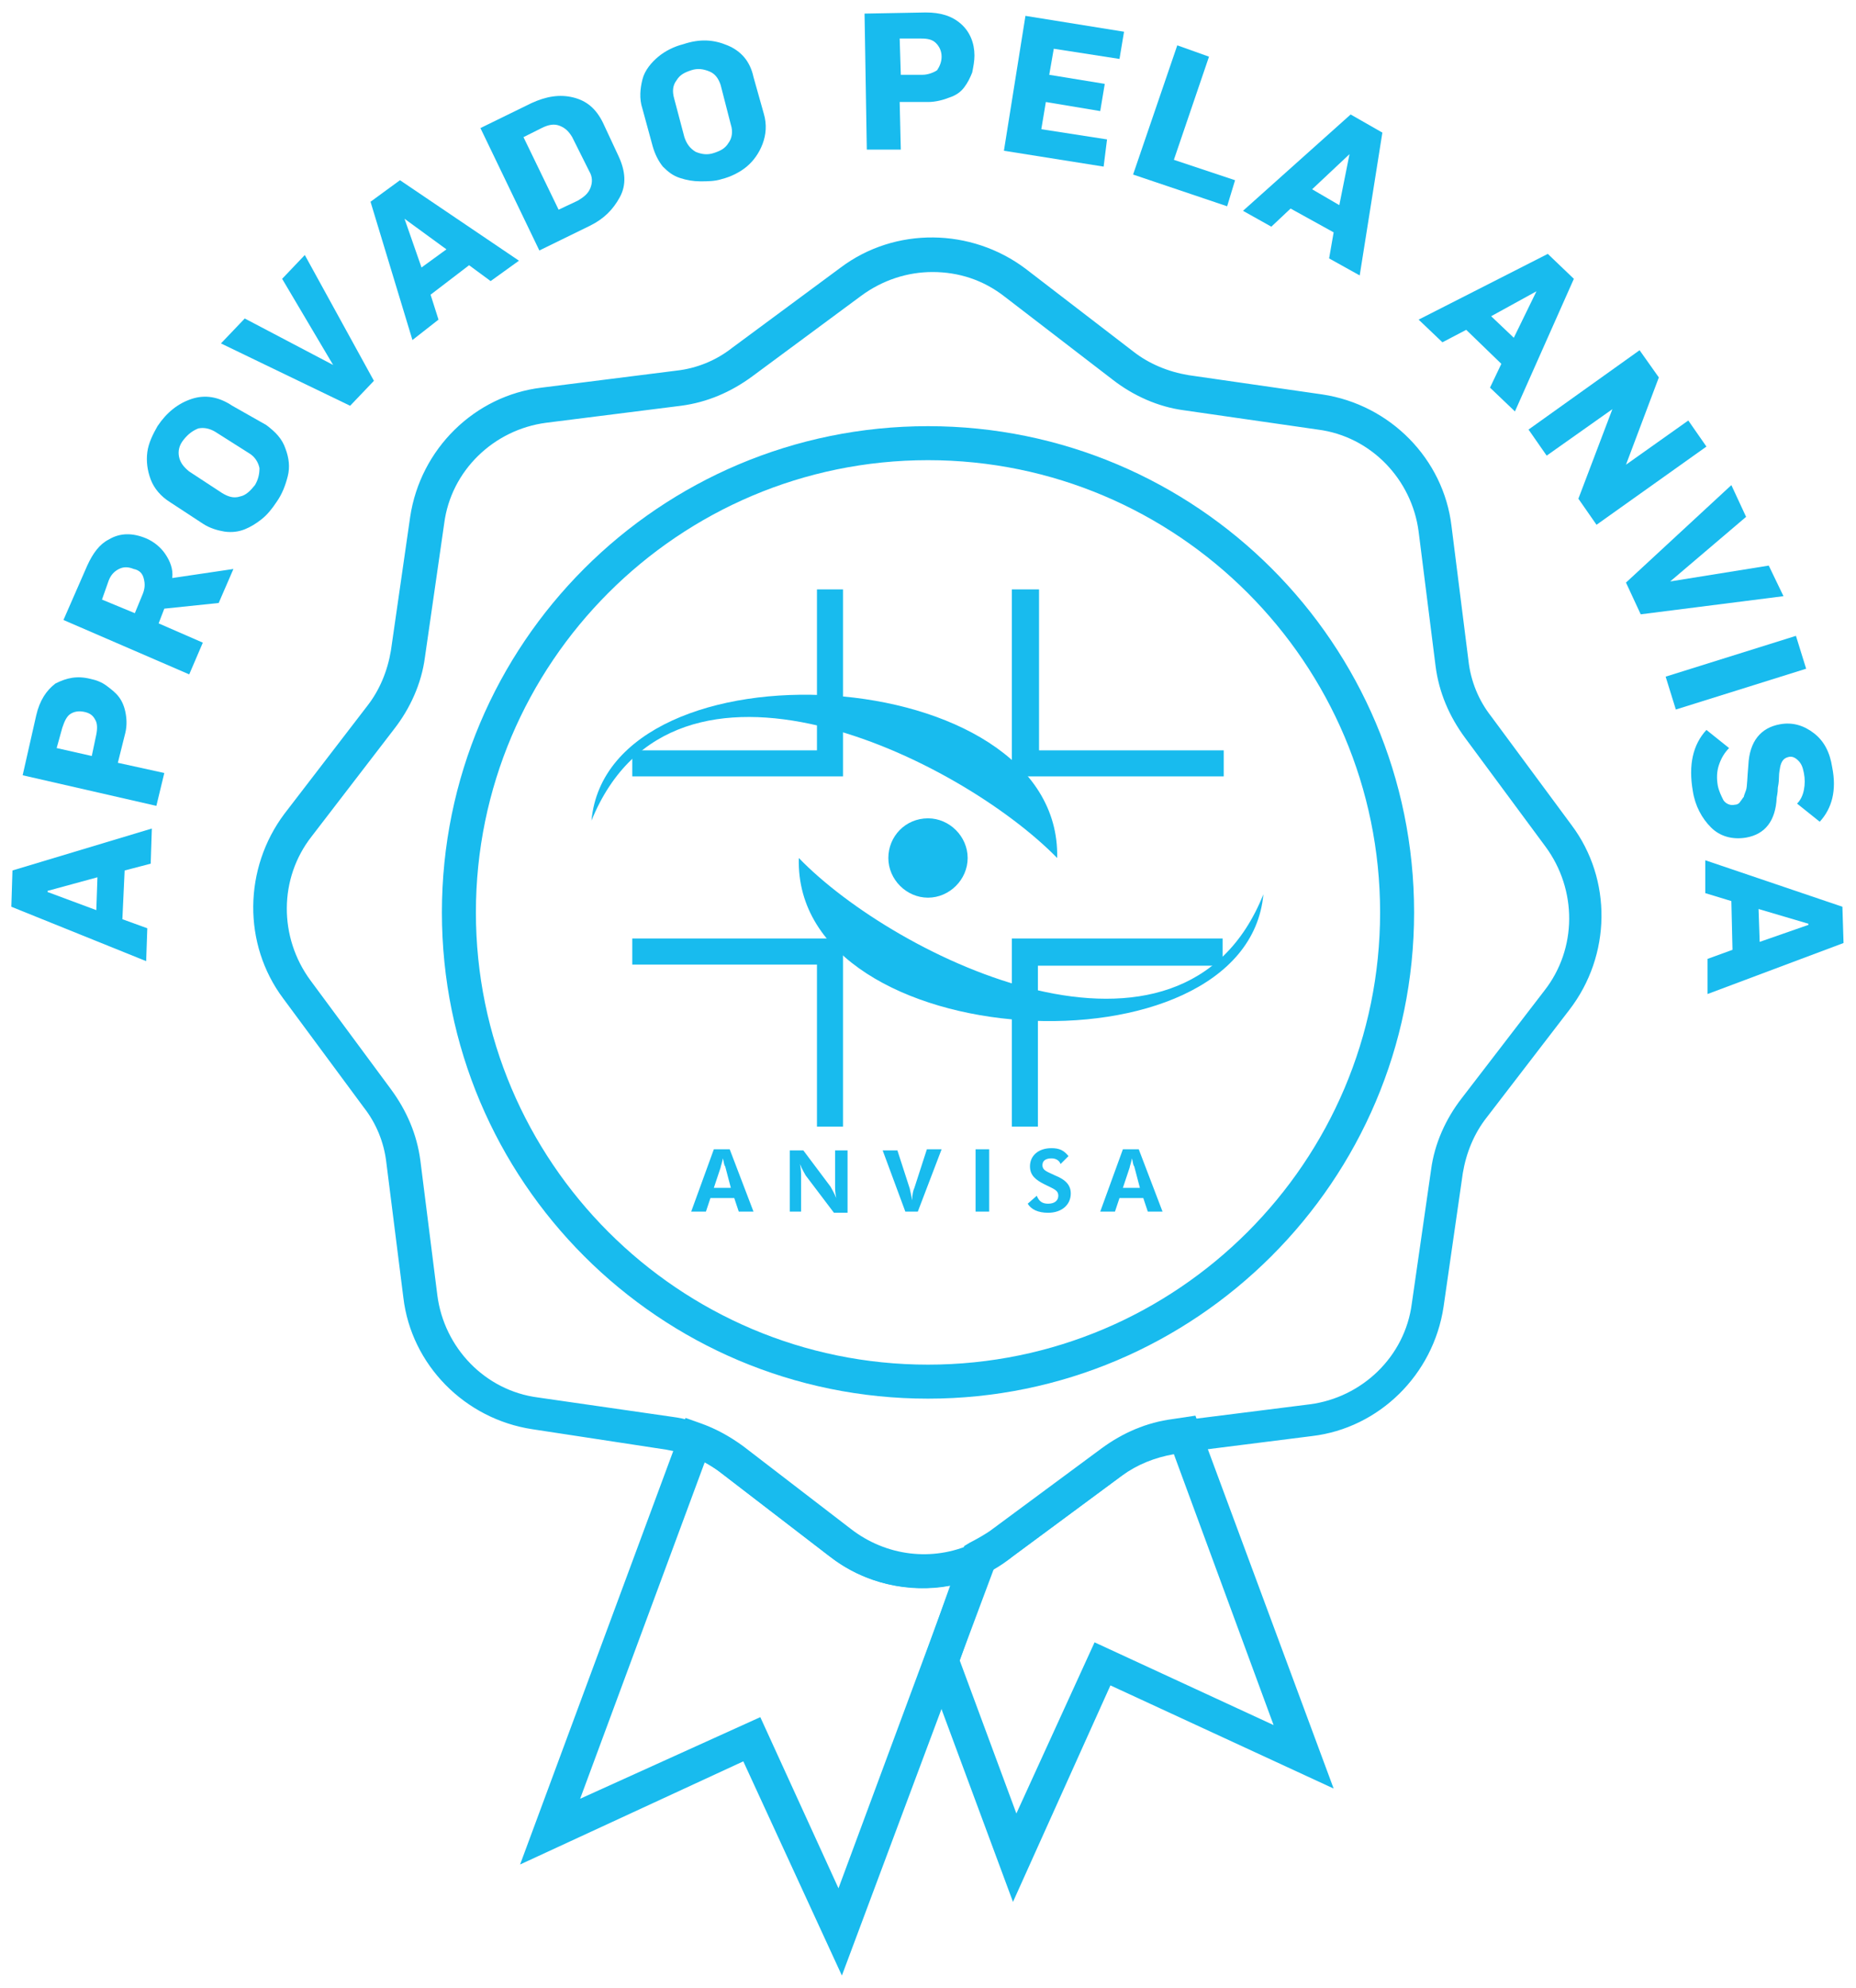 <?xml version="1.0" encoding="UTF-8"?> <svg xmlns="http://www.w3.org/2000/svg" xmlns:xlink="http://www.w3.org/1999/xlink" id="Camada_1" x="0px" y="0px" viewBox="0 0 163.8 175.4" style="enable-background:new 0 0 163.8 175.4;" xml:space="preserve"><style type="text/css"> .st0{fill:#18BBEE;} .st1{fill-rule:evenodd;clip-rule:evenodd;fill:#18BBEE;}</style><g> <path class="st0" d="M81.4,140.1c-2.9,0-5.8-0.9-8.2-2.8l-9.5-7.3c-1.4-1.1-3.1-1.8-4.9-2.1L47,126.1c-6-0.9-10.7-5.7-11.4-11.6 l-1.5-11.9c-0.2-1.8-0.9-3.5-2-4.9L25,88.1c-3.6-4.8-3.5-11.5,0.1-16.3l7.3-9.5c1.1-1.4,1.8-3.1,2.1-4.9l1.7-11.8 c0.9-6,5.7-10.7,11.6-11.4l11.9-1.5c1.8-0.2,3.5-0.9,4.9-2l9.6-7.1c4.8-3.6,11.5-3.5,16.3,0.1l9.5,7.3c1.4,1.1,3.1,1.8,4.9,2.1h0 l11.8,1.7c6,0.9,10.7,5.7,11.4,11.6l1.5,11.9c0.2,1.8,0.9,3.5,2,4.9l7.1,9.6c3.6,4.8,3.5,11.5-0.2,16.3l-7.3,9.5 c-1.1,1.4-1.8,3.1-2.1,4.9l-1.7,11.8c-0.9,6-5.7,10.7-11.6,11.4l-11.9,1.5c-1.8,0.2-3.5,0.9-4.9,2l-9.6,7.1 C87.1,139.2,84.3,140.1,81.4,140.1z M82.3,24c-2.2,0-4.4,0.7-6.3,2.1l-9.6,7.1c-1.9,1.4-4,2.3-6.3,2.6l-11.9,1.5 c-4.6,0.6-8.4,4.2-9,8.9l-1.7,11.8c-0.3,2.3-1.3,4.5-2.7,6.3l-7.3,9.5c-2.9,3.7-2.9,8.9-0.1,12.7l7.1,9.6c1.4,1.9,2.3,4,2.6,6.3 l1.5,11.9c0.6,4.6,4.2,8.4,8.9,9l11.8,1.7c2.3,0.3,4.5,1.3,6.3,2.7l9.5,7.3c3.7,2.9,8.9,2.9,12.7,0.1l9.6-7.1 c1.9-1.4,4-2.3,6.3-2.6l11.9-1.5c4.6-0.6,8.4-4.2,9-8.9l1.7-11.8c0.3-2.3,1.3-4.5,2.7-6.3l7.3-9.5c2.9-3.7,2.9-8.9,0.1-12.7 l-7.1-9.6c-1.4-1.9-2.3-4-2.6-6.3l-1.5-11.9c-0.6-4.6-4.2-8.4-8.9-9l-11.8-1.7c-2.3-0.3-4.5-1.3-6.3-2.7l-9.5-7.3 C86.8,24.7,84.6,24,82.3,24z"></path> <g> <g> <path class="st0" d="M13.4,73.1l-0.1,3.1L11,76.8l-0.2,4.3l2.2,0.8l-0.1,2.9L1,80l0.1-3.2L13.4,73.1z M8.6,77.4l-4.4,1.2l0,0.1 l4.3,1.6L8.6,77.4z"></path> <path class="st0" d="M8,59.9c0.5,0.1,1,0.3,1.4,0.6c0.4,0.3,0.8,0.6,1.1,1c0.3,0.4,0.5,0.9,0.6,1.5s0.1,1.2-0.1,1.9l-0.6,2.4 l4.1,0.9l-0.7,2.9L2,68.4l1.2-5.3c0.3-1.3,0.9-2.2,1.7-2.8C5.9,59.8,6.8,59.6,8,59.9z M7.4,62.8c-0.5-0.1-0.9,0-1.2,0.2 c-0.3,0.2-0.5,0.6-0.7,1.2L5,66l3.1,0.7l0.4-1.9c0.1-0.5,0.1-1-0.1-1.3C8.2,63.1,7.9,62.9,7.4,62.8z"></path> <path class="st0" d="M20.6,50.2l-1.3,3l-4.8,0.5L14,55l3.9,1.7l-1.2,2.8L5.6,54.7l2.1-4.8c0.5-1.1,1.1-1.9,1.9-2.3 c1-0.6,2.1-0.6,3.3-0.1c0.7,0.3,1.3,0.8,1.7,1.4c0.4,0.6,0.7,1.3,0.6,2.1L20.6,50.2z M11.8,50.2c-0.5-0.2-0.9-0.2-1.3,0 c-0.4,0.2-0.7,0.5-0.9,1L9,52.9l2.9,1.2l0.7-1.7c0.2-0.5,0.2-0.9,0.1-1.3C12.6,50.6,12.3,50.3,11.8,50.2z"></path> <path class="st0" d="M23.5,37.5c0.8,0.6,1.4,1.2,1.7,2.1c0.3,0.8,0.4,1.6,0.2,2.4c-0.2,0.8-0.5,1.6-1,2.3 c-0.4,0.6-0.8,1.1-1.3,1.5s-1,0.7-1.5,0.9s-1.1,0.3-1.8,0.2c-0.6-0.1-1.3-0.3-1.9-0.7l-2.9-1.9c-0.8-0.5-1.4-1.2-1.7-2 s-0.4-1.6-0.3-2.4c0.1-0.8,0.5-1.6,0.9-2.3c0.8-1.2,1.8-2,3-2.4c1.2-0.4,2.4-0.2,3.6,0.6L23.5,37.5z M19,38.1 c-0.5-0.3-1-0.4-1.5-0.3c-0.5,0.2-0.9,0.5-1.3,1s-0.5,1-0.4,1.5c0.1,0.5,0.4,0.9,0.9,1.3l2.9,1.9c0.5,0.3,1,0.5,1.6,0.3 c0.5-0.1,0.9-0.5,1.3-1c0.3-0.5,0.4-1,0.4-1.5c-0.1-0.5-0.4-1-0.9-1.3L19,38.1z"></path> <path class="st0" d="M26.9,22.5l6.1,11.1l-2.1,2.2l-11.4-5.5l2.1-2.2l7.8,4.1l0,0l-4.5-7.6L26.9,22.5z"></path> <path class="st0" d="M45.8,23l-2.5,1.8l-1.9-1.4L38,26l0.7,2.2L36.4,30l-3.7-12.2l2.6-1.9L45.8,23z M39.4,22l-3.7-2.7l0,0 l1.5,4.3L39.4,22z"></path> <path class="st0" d="M54.6,13.8c0.6,1.3,0.7,2.5,0.1,3.6s-1.4,1.9-2.6,2.5l-4.5,2.2l-5.2-10.8l4.5-2.2c1.3-0.6,2.5-0.8,3.7-0.5 s2,1,2.6,2.2L54.6,13.8z M50.5,12.1c-0.3-0.5-0.6-0.8-1.1-1s-1-0.1-1.6,0.2l-1.6,0.8l3.1,6.4l1.7-0.8c0.5-0.3,0.9-0.6,1.1-1.1 s0.2-1-0.1-1.5L50.5,12.1z"></path> <path class="st0" d="M67.4,10c0.3,1,0.2,1.9-0.1,2.7c-0.3,0.8-0.8,1.5-1.4,2c-0.6,0.5-1.4,0.9-2.2,1.1C63.1,16,62.4,16,61.8,16 c-0.6,0-1.2-0.1-1.8-0.3s-1-0.5-1.5-1c-0.4-0.5-0.7-1.1-0.9-1.8l-0.9-3.3c-0.3-0.9-0.2-1.8,0-2.6s0.8-1.5,1.4-2 c0.6-0.5,1.4-0.9,2.2-1.1C61.8,3.4,63,3.5,64.2,4c1.2,0.5,2,1.4,2.3,2.8L67.4,10z M63.6,7.5c-0.2-0.6-0.5-1-1-1.2S61.6,6,61,6.2 c-0.6,0.2-1,0.4-1.3,0.9c-0.3,0.4-0.4,0.9-0.2,1.6l0.9,3.4c0.2,0.6,0.5,1,1,1.3c0.5,0.2,1,0.3,1.6,0.1c0.6-0.2,1-0.4,1.3-0.9 c0.3-0.4,0.4-1,0.2-1.6L63.6,7.5z"></path> <path class="st0" d="M86,4.9c0,0.5-0.1,1-0.2,1.5c-0.2,0.5-0.4,0.9-0.7,1.3c-0.3,0.4-0.7,0.7-1.3,0.9C83.3,8.8,82.6,9,81.9,9 l-2.5,0l0.1,4.2l-3,0l-0.2-12l5.4-0.1c1.3,0,2.3,0.3,3.1,1C85.6,2.8,86,3.8,86,4.9z M83.1,5c0-0.5-0.2-0.9-0.5-1.2 c-0.3-0.3-0.7-0.4-1.3-0.4l-1.9,0l0.1,3.2l1.9,0c0.5,0,1-0.2,1.3-0.4C82.9,5.9,83.1,5.5,83.1,5z"></path> <path class="st0" d="M97.4,14.7l-8.8-1.4l1.9-11.9l8.7,1.4l-0.4,2.4l-5.8-0.9l-0.4,2.3l4.9,0.8l-0.4,2.4L92.3,9l-0.4,2.4l5.8,0.9 L97.4,14.7z"></path> <path class="st0" d="M108.3,18.2l-8.3-2.8L103.9,4l2.8,1l-3.1,9.1l5.4,1.8L108.3,18.2z"></path> <path class="st0" d="M120,24.3l-2.7-1.5l0.4-2.3l-3.8-2.1l-1.7,1.6l-2.5-1.4l9.5-8.5l2.8,1.6L120,24.3z M118.2,18.1l0.9-4.5l0,0 l-3.3,3.1L118.2,18.1z"></path> <path class="st0" d="M133.7,36.3l-2.2-2.1l1-2.1l-3.1-3l-2.1,1.1l-2.1-2l11.4-5.8l2.3,2.2L133.7,36.3z M133.6,29.8l2-4.1l0,0 l-4,2.2L133.6,29.8z"></path> <path class="st0" d="M140.9,46.3l-1.6-2.3l3-7.9l0,0l-5.8,4.1l-1.6-2.3l9.8-7l1.7,2.4l-2.9,7.7l0,0l5.5-3.9l1.6,2.3L140.9,46.3z"></path> <path class="st0" d="M157.4,52.6l-12.6,1.6l-1.3-2.8l9.3-8.6l1.3,2.8l-6.7,5.7l0,0l8.7-1.4L157.4,52.6z"></path> <path class="st0" d="M147.9,62.6l-0.9-2.9l11.5-3.6l0.9,2.9L147.9,62.6z"></path> <path class="st0" d="M154.1,73.9c-1.2,0.2-2.3-0.1-3.1-0.9c-0.8-0.8-1.4-1.9-1.6-3.2c-0.4-2.3,0-4.1,1.2-5.4l2,1.6 c-0.4,0.4-0.7,0.9-0.9,1.5c-0.2,0.6-0.2,1.2-0.1,1.8c0.1,0.5,0.3,0.9,0.5,1.3c0.2,0.3,0.6,0.5,1,0.4c0.2,0,0.4-0.1,0.5-0.3 c0.1-0.1,0.2-0.3,0.3-0.4c0-0.1,0.1-0.3,0.2-0.6c0.1-0.3,0.1-1.1,0.2-2.2c0.1-2.1,1.1-3.3,2.8-3.6c1.1-0.2,2.1,0.1,3,0.8 c0.9,0.7,1.4,1.7,1.6,3c0.4,2,0,3.6-1.1,4.8l-2-1.6c0.3-0.3,0.5-0.7,0.6-1.2c0.1-0.5,0.1-1,0-1.5c-0.1-0.5-0.2-0.8-0.5-1.1 s-0.6-0.4-0.9-0.3c-0.4,0.1-0.6,0.4-0.7,0.9c0,0.1-0.1,0.4-0.1,0.9c0,0.1,0,0.4-0.1,0.9c0,0.5-0.1,0.8-0.1,0.9 C156.7,72.4,155.8,73.6,154.1,73.9z"></path> <path class="st0" d="M150.7,87.7l0-3.1l2.2-0.8l-0.1-4.3l-2.3-0.7l0-2.9l12.1,4.1l0.1,3.2L150.7,87.7z M155.3,83.1l4.3-1.5v-0.1 l-4.4-1.3L155.3,83.1z"></path> </g> </g> <path class="st0" d="M81.9,123.4c-23.7,0-42.9-19.2-42.9-42.9s19.2-42.9,42.9-42.9s42.9,19.2,42.9,42.9S105.5,123.4,81.9,123.4z M81.9,40.6c-22,0-39.9,17.9-39.9,39.9s17.9,39.9,39.9,39.9s39.9-17.9,39.9-39.9S103.9,40.6,81.9,40.6z"></path> <g> <path class="st1" d="M74.4,99.4h-2.3V85.1H55.8v-2.3h16.3h2.3v2.3V99.4L74.4,99.4z M107.9,82.9v2.3H91.6v14.2h-2.3V85.1v-2.3h2.3 H107.9L107.9,82.9z M89.4,52h2.3v14.2h16.3v2.3H91.6h-2.3v-2.3V52L89.4,52z M72.1,52h2.3v14.2v2.3h-2.3H55.8v-2.3h16.3V52L72.1,52 z"></path> <path class="st1" d="M70.5,75.7C70,93.2,110,95.3,111.5,78.9C104.3,96.9,79,84.5,70.5,75.7L70.5,75.7z M93.3,75.7 c0.4-17.5-39.6-19.6-41.1-3.3C59.5,54.5,84.7,66.9,93.3,75.7L93.3,75.7z"></path> <path class="st1" d="M81.9,72.2c1.9,0,3.5,1.6,3.5,3.5c0,1.9-1.6,3.5-3.5,3.5c-1.9,0-3.5-1.6-3.5-3.5 C78.4,73.8,79.9,72.2,81.9,72.2L81.9,72.2z"></path> <path class="st1" d="M61,106.9h1.3l0.4-1.2h2.1l0.4,1.2h1.3l-2.1-5.5h-1.4L61,106.9L61,106.9z M64.5,104.8H63l0.6-1.8 c0-0.1,0.1-0.3,0.2-0.8c0.1,0.4,0.1,0.6,0.2,0.7L64.5,104.8L64.5,104.8z M69.6,106.9h1.1v-3.1c0-0.3,0-0.6-0.1-1.1 c0.2,0.5,0.4,0.8,0.5,1l2.5,3.3h1.2v-5.5h-1.1v3.1c0,0.3,0,0.6,0.1,1.1c-0.2-0.5-0.4-0.8-0.5-1l-2.4-3.2h-1.2V106.9L69.6,106.9z M79.9,106.9H81l2.1-5.5h-1.3l-1.1,3.4c-0.1,0.2-0.2,0.6-0.2,1.1c-0.1-0.6-0.2-0.9-0.2-1l-1.1-3.4h-1.3L79.9,106.9L79.9,106.9z M86.1,106.9h1.2v-5.5h-1.2V106.9L86.1,106.9z M90.7,106.2c0.3,0.5,0.9,0.8,1.8,0.8c1.2,0,2-0.7,2-1.7c0-0.7-0.4-1.2-1.4-1.6 c-0.6-0.3-1.1-0.4-1.1-0.9c0-0.4,0.3-0.6,0.8-0.6c0.4,0,0.7,0.2,0.8,0.5l0.7-0.7c-0.4-0.5-0.8-0.7-1.5-0.7c-1.2,0-1.9,0.7-1.9,1.6 c0,0.8,0.5,1.2,1.3,1.6c0.8,0.4,1.2,0.5,1.2,1c0,0.4-0.3,0.7-0.9,0.7c-0.5,0-0.8-0.2-1-0.7L90.7,106.2L90.7,106.2z M97.1,106.9 h1.3l0.4-1.2h2.1l0.4,1.2h1.3l-2.1-5.5h-1.4L97.1,106.9L97.1,106.9z M100.6,104.8h-1.5l0.6-1.8c0-0.1,0.1-0.3,0.2-0.8 c0.1,0.4,0.1,0.6,0.2,0.7L100.6,104.8L100.6,104.8z"></path> </g> <path class="st0" d="M74.3,174.3l-8.7-18.9l-19.7,9.1l14.6-39.4l1.4,0.5c1.4,0.5,2.6,1.2,3.7,2l9.5,7.3c3.1,2.4,7.2,2.9,10.7,1.3 l3.3-1.5L74.3,174.3z M67.1,151.5l6.9,15.1l9.9-26.7c-3.7,0.7-7.6-0.2-10.7-2.6l-9.5-7.3c-0.5-0.4-1-0.7-1.5-1l-11,29.7L67.1,151.5 z"></path> <path class="st0" d="M89.4,167.8l-7.9-21.3l3.6-10.1l0.5-0.3c0.4-0.2,1.5-0.8,2-1.2l9.6-7.1c1.9-1.4,4-2.3,6.3-2.6l2-0.3l12.2,32.9 l-19.7-9.1L89.4,167.8z M84.7,146.5l5,13.5l6.9-15.1l15.8,7.3l-8.8-23.9c-1.7,0.3-3.2,0.9-4.6,1.9l-9.6,7.1 c-0.5,0.4-1.4,0.9-1.9,1.2L84.7,146.5z"></path></g></svg> 